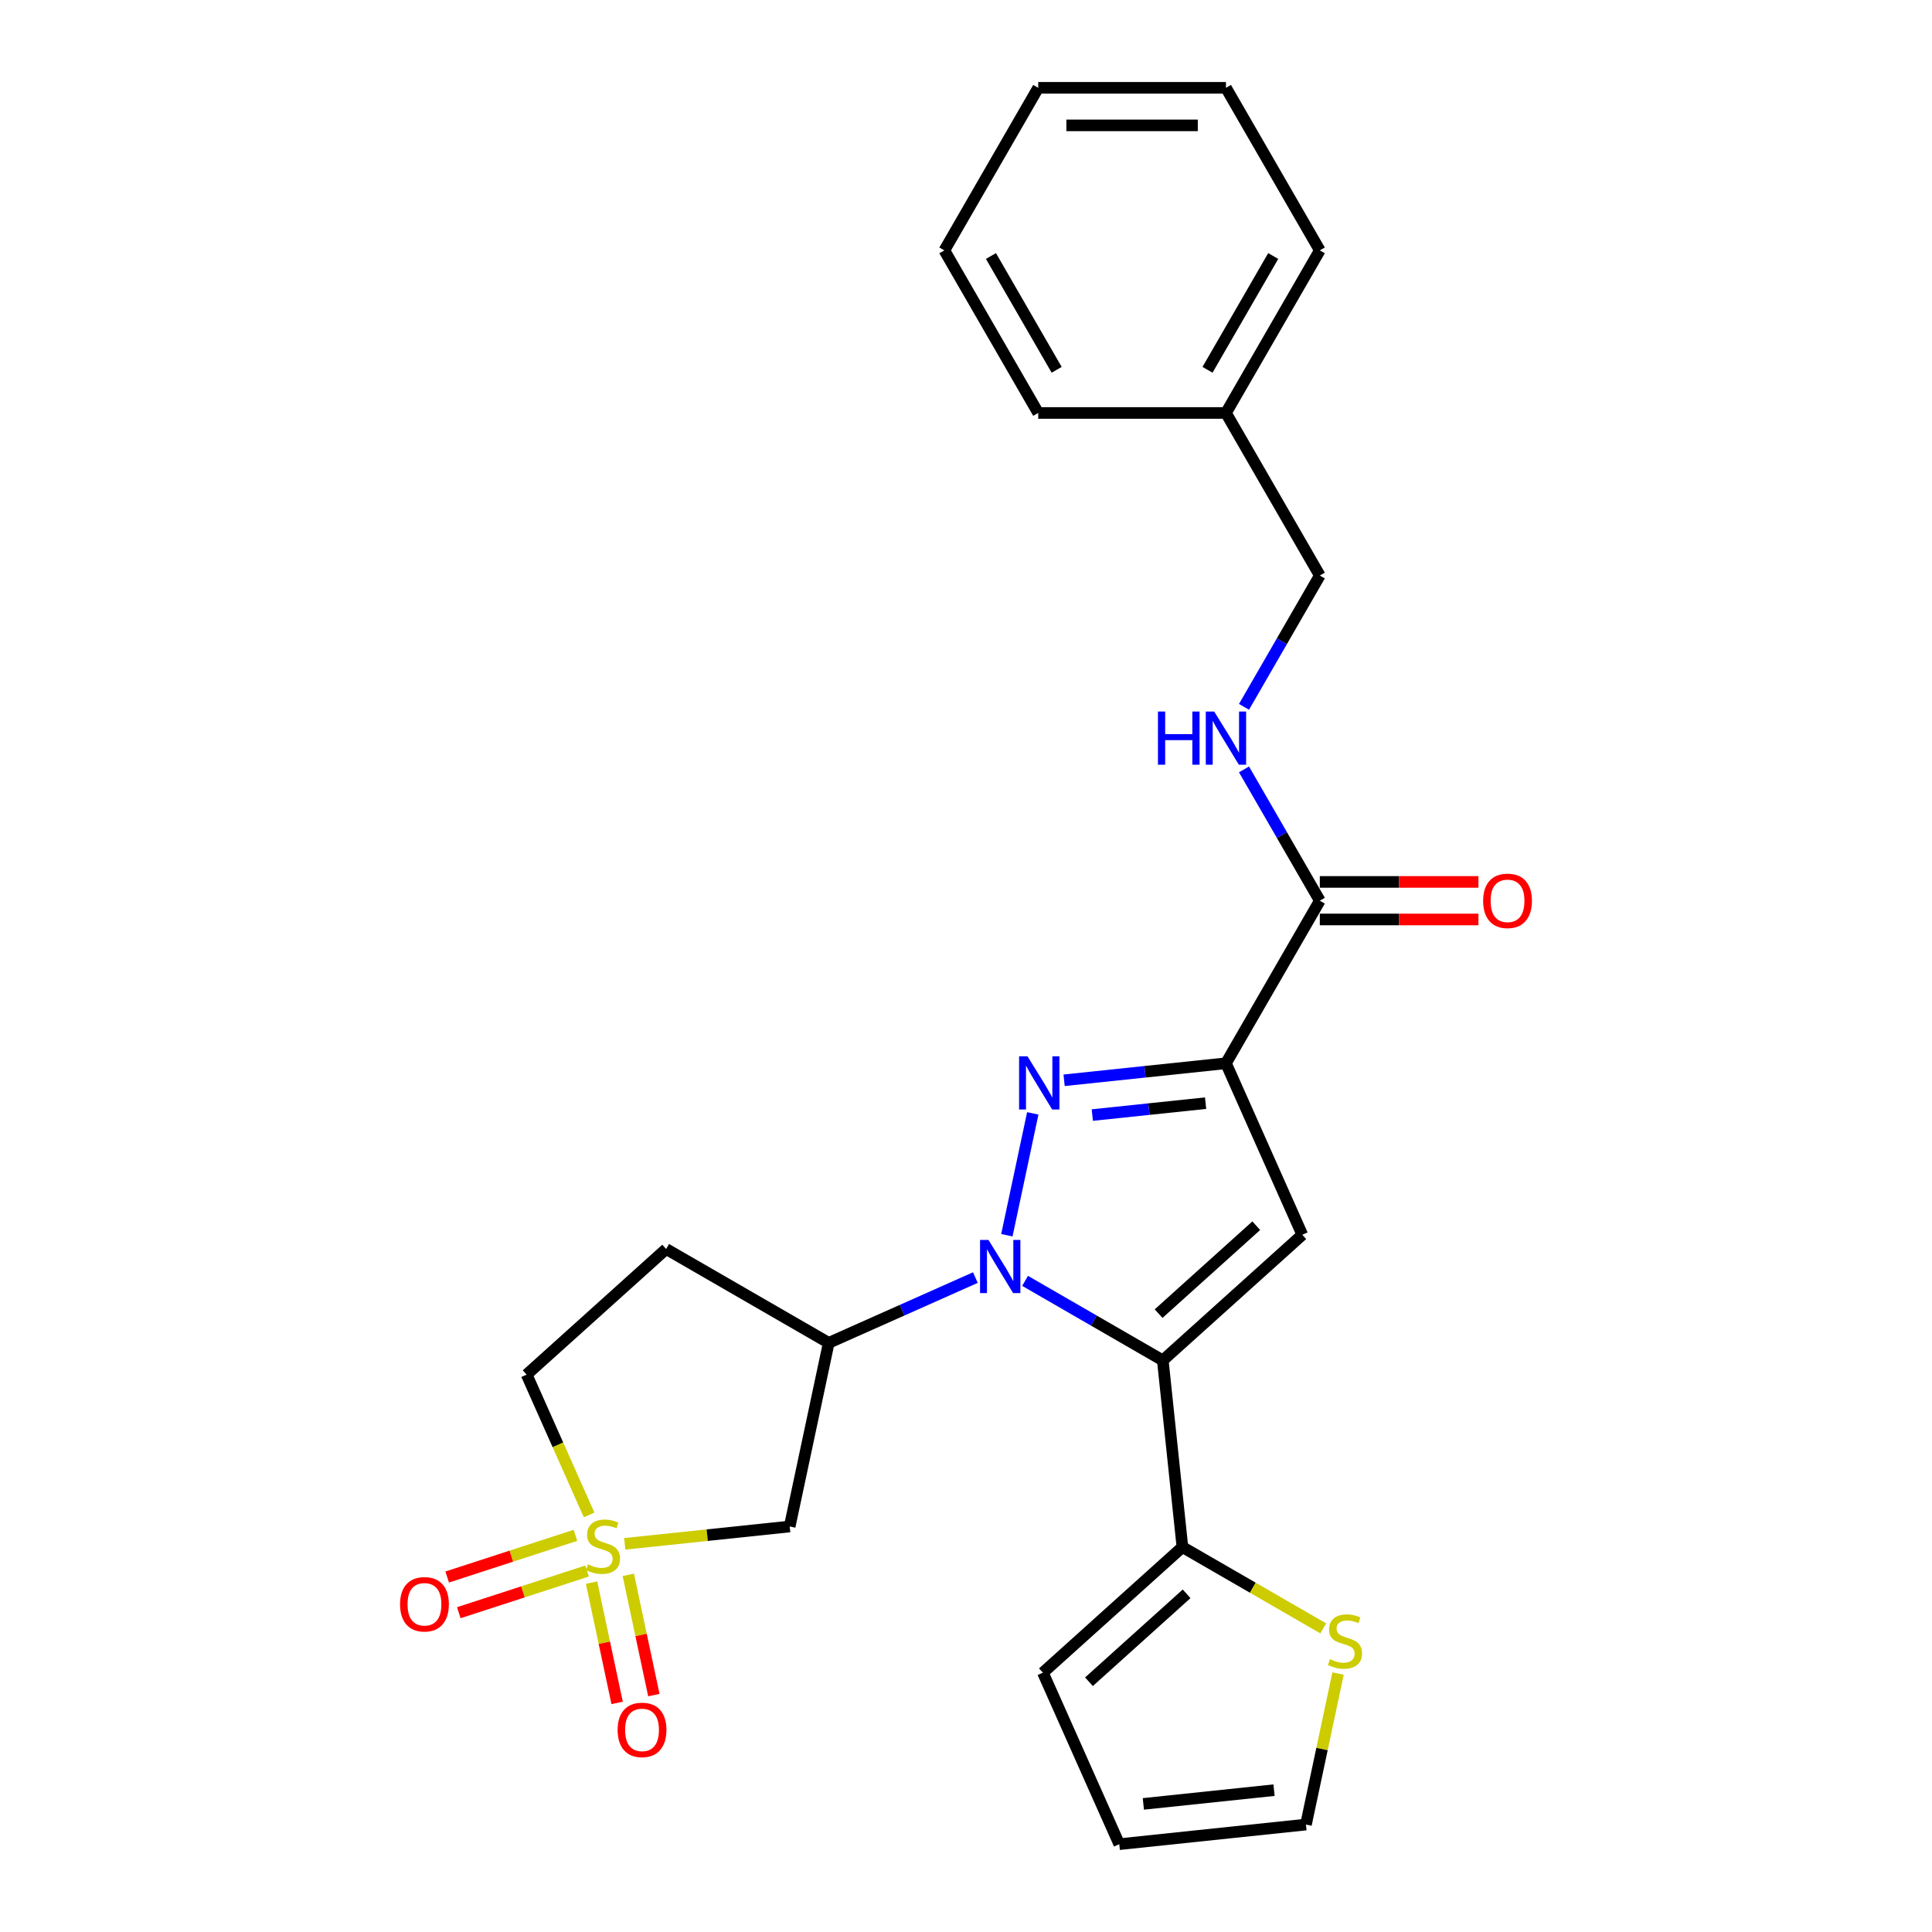 <?xml version='1.0' encoding='iso-8859-1'?>
<svg version='1.1' baseProfile='full'
              xmlns='http://www.w3.org/2000/svg'
                      xmlns:rdkit='http://www.rdkit.org/xml'
                      xmlns:xlink='http://www.w3.org/1999/xlink'
                  xml:space='preserve'
width='1000px' height='1000px' viewBox='0 0 1000 1000'>
<!-- END OF HEADER -->
<rect style='opacity:1.0;fill:#FFFFFF;stroke:none' width='1000' height='1000' x='0' y='0'> </rect>
<path class='bond-0' d='M 530.578,662.973 L 566.22,683.551' style='fill:none;fill-rule:evenodd;stroke:#0000FF;stroke-width:6px;stroke-linecap:butt;stroke-linejoin:miter;stroke-opacity:1' />
<path class='bond-0' d='M 566.22,683.551 L 601.862,704.129' style='fill:none;fill-rule:evenodd;stroke:#000000;stroke-width:6px;stroke-linecap:butt;stroke-linejoin:miter;stroke-opacity:1' />
<path class='bond-1' d='M 521.154,639.357 L 534.563,576.277' style='fill:none;fill-rule:evenodd;stroke:#0000FF;stroke-width:6px;stroke-linecap:butt;stroke-linejoin:miter;stroke-opacity:1' />
<path class='bond-5' d='M 504.849,661.273 L 466.898,678.17' style='fill:none;fill-rule:evenodd;stroke:#0000FF;stroke-width:6px;stroke-linecap:butt;stroke-linejoin:miter;stroke-opacity:1' />
<path class='bond-5' d='M 466.898,678.17 L 428.948,695.066' style='fill:none;fill-rule:evenodd;stroke:#000000;stroke-width:6px;stroke-linecap:butt;stroke-linejoin:miter;stroke-opacity:1' />
<path class='bond-4' d='M 601.862,704.129 L 674.071,639.112' style='fill:none;fill-rule:evenodd;stroke:#000000;stroke-width:6px;stroke-linecap:butt;stroke-linejoin:miter;stroke-opacity:1' />
<path class='bond-4' d='M 599.69,679.934 L 650.236,634.422' style='fill:none;fill-rule:evenodd;stroke:#000000;stroke-width:6px;stroke-linecap:butt;stroke-linejoin:miter;stroke-opacity:1' />
<path class='bond-7' d='M 601.862,704.129 L 612.019,800.763' style='fill:none;fill-rule:evenodd;stroke:#000000;stroke-width:6px;stroke-linecap:butt;stroke-linejoin:miter;stroke-opacity:1' />
<path class='bond-2' d='M 550.78,559.15 L 592.665,554.748' style='fill:none;fill-rule:evenodd;stroke:#0000FF;stroke-width:6px;stroke-linecap:butt;stroke-linejoin:miter;stroke-opacity:1' />
<path class='bond-2' d='M 592.665,554.748 L 634.55,550.346' style='fill:none;fill-rule:evenodd;stroke:#000000;stroke-width:6px;stroke-linecap:butt;stroke-linejoin:miter;stroke-opacity:1' />
<path class='bond-2' d='M 565.377,577.156 L 594.696,574.075' style='fill:none;fill-rule:evenodd;stroke:#0000FF;stroke-width:6px;stroke-linecap:butt;stroke-linejoin:miter;stroke-opacity:1' />
<path class='bond-2' d='M 594.696,574.075 L 624.016,570.993' style='fill:none;fill-rule:evenodd;stroke:#000000;stroke-width:6px;stroke-linecap:butt;stroke-linejoin:miter;stroke-opacity:1' />
<path class='bond-8' d='M 634.55,550.346 L 683.133,466.197' style='fill:none;fill-rule:evenodd;stroke:#000000;stroke-width:6px;stroke-linecap:butt;stroke-linejoin:miter;stroke-opacity:1' />
<path class='bond-26' d='M 634.55,550.346 L 674.071,639.112' style='fill:none;fill-rule:evenodd;stroke:#000000;stroke-width:6px;stroke-linecap:butt;stroke-linejoin:miter;stroke-opacity:1' />
<path class='bond-3' d='M 323.363,799.084 L 366.055,794.597' style='fill:none;fill-rule:evenodd;stroke:#CCCC00;stroke-width:6px;stroke-linecap:butt;stroke-linejoin:miter;stroke-opacity:1' />
<path class='bond-3' d='M 366.055,794.597 L 408.746,790.11' style='fill:none;fill-rule:evenodd;stroke:#000000;stroke-width:6px;stroke-linecap:butt;stroke-linejoin:miter;stroke-opacity:1' />
<path class='bond-11' d='M 306.197,819.174 L 312.812,850.296' style='fill:none;fill-rule:evenodd;stroke:#CCCC00;stroke-width:6px;stroke-linecap:butt;stroke-linejoin:miter;stroke-opacity:1' />
<path class='bond-11' d='M 312.812,850.296 L 319.427,881.418' style='fill:none;fill-rule:evenodd;stroke:#FF0000;stroke-width:6px;stroke-linecap:butt;stroke-linejoin:miter;stroke-opacity:1' />
<path class='bond-11' d='M 325.205,815.133 L 331.821,846.255' style='fill:none;fill-rule:evenodd;stroke:#CCCC00;stroke-width:6px;stroke-linecap:butt;stroke-linejoin:miter;stroke-opacity:1' />
<path class='bond-11' d='M 331.821,846.255 L 338.436,877.377' style='fill:none;fill-rule:evenodd;stroke:#FF0000;stroke-width:6px;stroke-linecap:butt;stroke-linejoin:miter;stroke-opacity:1' />
<path class='bond-12' d='M 297.857,794.681 L 264.66,805.467' style='fill:none;fill-rule:evenodd;stroke:#CCCC00;stroke-width:6px;stroke-linecap:butt;stroke-linejoin:miter;stroke-opacity:1' />
<path class='bond-12' d='M 264.66,805.467 L 231.463,816.254' style='fill:none;fill-rule:evenodd;stroke:#FF0000;stroke-width:6px;stroke-linecap:butt;stroke-linejoin:miter;stroke-opacity:1' />
<path class='bond-12' d='M 303.862,813.163 L 270.665,823.95' style='fill:none;fill-rule:evenodd;stroke:#CCCC00;stroke-width:6px;stroke-linecap:butt;stroke-linejoin:miter;stroke-opacity:1' />
<path class='bond-12' d='M 270.665,823.95 L 237.468,834.736' style='fill:none;fill-rule:evenodd;stroke:#FF0000;stroke-width:6px;stroke-linecap:butt;stroke-linejoin:miter;stroke-opacity:1' />
<path class='bond-27' d='M 304.922,784.117 L 288.756,747.809' style='fill:none;fill-rule:evenodd;stroke:#CCCC00;stroke-width:6px;stroke-linecap:butt;stroke-linejoin:miter;stroke-opacity:1' />
<path class='bond-27' d='M 288.756,747.809 L 272.59,711.5' style='fill:none;fill-rule:evenodd;stroke:#000000;stroke-width:6px;stroke-linecap:butt;stroke-linejoin:miter;stroke-opacity:1' />
<path class='bond-6' d='M 428.948,695.066 L 408.746,790.11' style='fill:none;fill-rule:evenodd;stroke:#000000;stroke-width:6px;stroke-linecap:butt;stroke-linejoin:miter;stroke-opacity:1' />
<path class='bond-13' d='M 428.948,695.066 L 344.799,646.483' style='fill:none;fill-rule:evenodd;stroke:#000000;stroke-width:6px;stroke-linecap:butt;stroke-linejoin:miter;stroke-opacity:1' />
<path class='bond-9' d='M 612.019,800.763 L 648.467,821.806' style='fill:none;fill-rule:evenodd;stroke:#000000;stroke-width:6px;stroke-linecap:butt;stroke-linejoin:miter;stroke-opacity:1' />
<path class='bond-9' d='M 648.467,821.806 L 684.915,842.85' style='fill:none;fill-rule:evenodd;stroke:#CCCC00;stroke-width:6px;stroke-linecap:butt;stroke-linejoin:miter;stroke-opacity:1' />
<path class='bond-15' d='M 612.019,800.763 L 539.81,865.78' style='fill:none;fill-rule:evenodd;stroke:#000000;stroke-width:6px;stroke-linecap:butt;stroke-linejoin:miter;stroke-opacity:1' />
<path class='bond-15' d='M 614.191,824.957 L 563.645,870.469' style='fill:none;fill-rule:evenodd;stroke:#000000;stroke-width:6px;stroke-linecap:butt;stroke-linejoin:miter;stroke-opacity:1' />
<path class='bond-10' d='M 683.133,466.197 L 663.514,432.217' style='fill:none;fill-rule:evenodd;stroke:#000000;stroke-width:6px;stroke-linecap:butt;stroke-linejoin:miter;stroke-opacity:1' />
<path class='bond-10' d='M 663.514,432.217 L 643.896,398.237' style='fill:none;fill-rule:evenodd;stroke:#0000FF;stroke-width:6px;stroke-linecap:butt;stroke-linejoin:miter;stroke-opacity:1' />
<path class='bond-17' d='M 683.133,475.914 L 724.186,475.914' style='fill:none;fill-rule:evenodd;stroke:#000000;stroke-width:6px;stroke-linecap:butt;stroke-linejoin:miter;stroke-opacity:1' />
<path class='bond-17' d='M 724.186,475.914 L 765.238,475.914' style='fill:none;fill-rule:evenodd;stroke:#FF0000;stroke-width:6px;stroke-linecap:butt;stroke-linejoin:miter;stroke-opacity:1' />
<path class='bond-17' d='M 683.133,456.481 L 724.186,456.481' style='fill:none;fill-rule:evenodd;stroke:#000000;stroke-width:6px;stroke-linecap:butt;stroke-linejoin:miter;stroke-opacity:1' />
<path class='bond-17' d='M 724.186,456.481 L 765.238,456.481' style='fill:none;fill-rule:evenodd;stroke:#FF0000;stroke-width:6px;stroke-linecap:butt;stroke-linejoin:miter;stroke-opacity:1' />
<path class='bond-16' d='M 692.578,866.233 L 684.271,905.311' style='fill:none;fill-rule:evenodd;stroke:#CCCC00;stroke-width:6px;stroke-linecap:butt;stroke-linejoin:miter;stroke-opacity:1' />
<path class='bond-16' d='M 684.271,905.311 L 675.965,944.389' style='fill:none;fill-rule:evenodd;stroke:#000000;stroke-width:6px;stroke-linecap:butt;stroke-linejoin:miter;stroke-opacity:1' />
<path class='bond-19' d='M 643.896,365.861 L 663.514,331.88' style='fill:none;fill-rule:evenodd;stroke:#0000FF;stroke-width:6px;stroke-linecap:butt;stroke-linejoin:miter;stroke-opacity:1' />
<path class='bond-19' d='M 663.514,331.88 L 683.133,297.9' style='fill:none;fill-rule:evenodd;stroke:#000000;stroke-width:6px;stroke-linecap:butt;stroke-linejoin:miter;stroke-opacity:1' />
<path class='bond-14' d='M 344.799,646.483 L 272.59,711.5' style='fill:none;fill-rule:evenodd;stroke:#000000;stroke-width:6px;stroke-linecap:butt;stroke-linejoin:miter;stroke-opacity:1' />
<path class='bond-18' d='M 539.81,865.78 L 579.331,954.545' style='fill:none;fill-rule:evenodd;stroke:#000000;stroke-width:6px;stroke-linecap:butt;stroke-linejoin:miter;stroke-opacity:1' />
<path class='bond-28' d='M 675.965,944.389 L 579.331,954.545' style='fill:none;fill-rule:evenodd;stroke:#000000;stroke-width:6px;stroke-linecap:butt;stroke-linejoin:miter;stroke-opacity:1' />
<path class='bond-28' d='M 659.439,926.585 L 591.795,933.695' style='fill:none;fill-rule:evenodd;stroke:#000000;stroke-width:6px;stroke-linecap:butt;stroke-linejoin:miter;stroke-opacity:1' />
<path class='bond-20' d='M 683.133,297.9 L 634.55,213.752' style='fill:none;fill-rule:evenodd;stroke:#000000;stroke-width:6px;stroke-linecap:butt;stroke-linejoin:miter;stroke-opacity:1' />
<path class='bond-21' d='M 634.55,213.752 L 683.133,129.603' style='fill:none;fill-rule:evenodd;stroke:#000000;stroke-width:6px;stroke-linecap:butt;stroke-linejoin:miter;stroke-opacity:1' />
<path class='bond-21' d='M 625.007,191.413 L 659.016,132.509' style='fill:none;fill-rule:evenodd;stroke:#000000;stroke-width:6px;stroke-linecap:butt;stroke-linejoin:miter;stroke-opacity:1' />
<path class='bond-22' d='M 634.55,213.752 L 537.383,213.752' style='fill:none;fill-rule:evenodd;stroke:#000000;stroke-width:6px;stroke-linecap:butt;stroke-linejoin:miter;stroke-opacity:1' />
<path class='bond-24' d='M 683.133,129.603 L 634.55,45.455' style='fill:none;fill-rule:evenodd;stroke:#000000;stroke-width:6px;stroke-linecap:butt;stroke-linejoin:miter;stroke-opacity:1' />
<path class='bond-23' d='M 537.383,213.752 L 488.8,129.603' style='fill:none;fill-rule:evenodd;stroke:#000000;stroke-width:6px;stroke-linecap:butt;stroke-linejoin:miter;stroke-opacity:1' />
<path class='bond-23' d='M 546.925,191.413 L 512.917,132.509' style='fill:none;fill-rule:evenodd;stroke:#000000;stroke-width:6px;stroke-linecap:butt;stroke-linejoin:miter;stroke-opacity:1' />
<path class='bond-25' d='M 488.8,129.603 L 537.383,45.455' style='fill:none;fill-rule:evenodd;stroke:#000000;stroke-width:6px;stroke-linecap:butt;stroke-linejoin:miter;stroke-opacity:1' />
<path class='bond-29' d='M 634.55,45.455 L 537.383,45.455' style='fill:none;fill-rule:evenodd;stroke:#000000;stroke-width:6px;stroke-linecap:butt;stroke-linejoin:miter;stroke-opacity:1' />
<path class='bond-29' d='M 619.975,64.888 L 551.958,64.888' style='fill:none;fill-rule:evenodd;stroke:#000000;stroke-width:6px;stroke-linecap:butt;stroke-linejoin:miter;stroke-opacity:1' />
<path  class='atom-0' d='M 511.631 641.787
L 520.648 656.362
Q 521.542 657.8, 522.98 660.404
Q 524.418 663.008, 524.496 663.163
L 524.496 641.787
L 528.149 641.787
L 528.149 669.304
L 524.379 669.304
L 514.701 653.369
Q 513.574 651.503, 512.369 649.366
Q 511.203 647.228, 510.854 646.567
L 510.854 669.304
L 507.278 669.304
L 507.278 641.787
L 511.631 641.787
' fill='#0000FF'/>
<path  class='atom-2' d='M 531.833 546.744
L 540.85 561.319
Q 541.744 562.757, 543.182 565.361
Q 544.62 567.965, 544.698 568.12
L 544.698 546.744
L 548.351 546.744
L 548.351 574.261
L 544.581 574.261
L 534.903 558.326
Q 533.776 556.46, 532.571 554.323
Q 531.405 552.185, 531.056 551.524
L 531.056 574.261
L 527.48 574.261
L 527.48 546.744
L 531.833 546.744
' fill='#0000FF'/>
<path  class='atom-4' d='M 304.338 809.711
Q 304.649 809.827, 305.932 810.371
Q 307.214 810.916, 308.614 811.265
Q 310.052 811.576, 311.451 811.576
Q 314.055 811.576, 315.571 810.333
Q 317.086 809.05, 317.086 806.835
Q 317.086 805.319, 316.309 804.386
Q 315.571 803.453, 314.405 802.948
Q 313.239 802.443, 311.295 801.86
Q 308.847 801.121, 307.37 800.422
Q 305.932 799.722, 304.882 798.245
Q 303.872 796.768, 303.872 794.281
Q 303.872 790.822, 306.204 788.684
Q 308.575 786.546, 313.239 786.546
Q 316.426 786.546, 320.04 788.062
L 319.146 791.055
Q 315.843 789.694, 313.355 789.694
Q 310.674 789.694, 309.197 790.822
Q 307.72 791.91, 307.759 793.814
Q 307.759 795.291, 308.497 796.185
Q 309.274 797.079, 310.363 797.584
Q 311.49 798.09, 313.355 798.673
Q 315.843 799.45, 317.32 800.227
Q 318.797 801.005, 319.846 802.598
Q 320.934 804.153, 320.934 806.835
Q 320.934 810.644, 318.369 812.703
Q 315.843 814.725, 311.606 814.725
Q 309.158 814.725, 307.292 814.18
Q 305.465 813.675, 303.289 812.781
L 304.338 809.711
' fill='#CCCC00'/>
<path  class='atom-10' d='M 688.394 858.79
Q 688.705 858.907, 689.987 859.451
Q 691.27 859.995, 692.669 860.345
Q 694.107 860.656, 695.506 860.656
Q 698.111 860.656, 699.626 859.412
Q 701.142 858.13, 701.142 855.914
Q 701.142 854.398, 700.365 853.466
Q 699.626 852.533, 698.46 852.028
Q 697.294 851.522, 695.351 850.939
Q 692.902 850.201, 691.426 849.501
Q 689.987 848.802, 688.938 847.325
Q 687.928 845.848, 687.928 843.36
Q 687.928 839.901, 690.26 837.764
Q 692.63 835.626, 697.294 835.626
Q 700.481 835.626, 704.096 837.142
L 703.202 840.134
Q 699.898 838.774, 697.411 838.774
Q 694.729 838.774, 693.252 839.901
Q 691.775 840.989, 691.814 842.894
Q 691.814 844.371, 692.553 845.265
Q 693.33 846.159, 694.418 846.664
Q 695.545 847.169, 697.411 847.752
Q 699.898 848.53, 701.375 849.307
Q 702.852 850.084, 703.902 851.678
Q 704.99 853.232, 704.99 855.914
Q 704.99 859.723, 702.425 861.783
Q 699.898 863.804, 695.662 863.804
Q 693.213 863.804, 691.348 863.26
Q 689.521 862.755, 687.345 861.861
L 688.394 858.79
' fill='#CCCC00'/>
<path  class='atom-11' d='M 599.356 368.29
L 603.087 368.29
L 603.087 379.989
L 617.157 379.989
L 617.157 368.29
L 620.888 368.29
L 620.888 395.807
L 617.157 395.807
L 617.157 383.098
L 603.087 383.098
L 603.087 395.807
L 599.356 395.807
L 599.356 368.29
' fill='#0000FF'/>
<path  class='atom-11' d='M 628.467 368.29
L 637.484 382.865
Q 638.378 384.303, 639.816 386.907
Q 641.254 389.511, 641.332 389.666
L 641.332 368.29
L 644.985 368.29
L 644.985 395.807
L 641.215 395.807
L 631.537 379.872
Q 630.41 378.007, 629.205 375.869
Q 628.039 373.731, 627.69 373.07
L 627.69 395.807
L 624.114 395.807
L 624.114 368.29
L 628.467 368.29
' fill='#0000FF'/>
<path  class='atom-12' d='M 319.682 895.387
Q 319.682 888.78, 322.947 885.087
Q 326.212 881.395, 332.314 881.395
Q 338.416 881.395, 341.68 885.087
Q 344.945 888.78, 344.945 895.387
Q 344.945 902.072, 341.642 905.881
Q 338.338 909.651, 332.314 909.651
Q 326.25 909.651, 322.947 905.881
Q 319.682 902.111, 319.682 895.387
M 332.314 906.542
Q 336.511 906.542, 338.765 903.743
Q 341.059 900.906, 341.059 895.387
Q 341.059 889.984, 338.765 887.264
Q 336.511 884.504, 332.314 884.504
Q 328.116 884.504, 325.823 887.225
Q 323.569 889.946, 323.569 895.387
Q 323.569 900.945, 325.823 903.743
Q 328.116 906.542, 332.314 906.542
' fill='#FF0000'/>
<path  class='atom-13' d='M 207.069 830.37
Q 207.069 823.763, 210.334 820.07
Q 213.599 816.378, 219.701 816.378
Q 225.803 816.378, 229.068 820.07
Q 232.333 823.763, 232.333 830.37
Q 232.333 837.055, 229.029 840.864
Q 225.725 844.634, 219.701 844.634
Q 213.638 844.634, 210.334 840.864
Q 207.069 837.094, 207.069 830.37
M 219.701 841.525
Q 223.898 841.525, 226.153 838.726
Q 228.446 835.889, 228.446 830.37
Q 228.446 824.967, 226.153 822.247
Q 223.898 819.487, 219.701 819.487
Q 215.503 819.487, 213.21 822.208
Q 210.956 824.929, 210.956 830.37
Q 210.956 835.928, 213.21 838.726
Q 215.503 841.525, 219.701 841.525
' fill='#FF0000'/>
<path  class='atom-18' d='M 767.667 466.275
Q 767.667 459.668, 770.932 455.975
Q 774.197 452.283, 780.299 452.283
Q 786.401 452.283, 789.666 455.975
Q 792.931 459.668, 792.931 466.275
Q 792.931 472.96, 789.627 476.769
Q 786.323 480.539, 780.299 480.539
Q 774.236 480.539, 770.932 476.769
Q 767.667 472.999, 767.667 466.275
M 780.299 477.43
Q 784.497 477.43, 786.751 474.631
Q 789.044 471.794, 789.044 466.275
Q 789.044 460.872, 786.751 458.152
Q 784.497 455.392, 780.299 455.392
Q 776.102 455.392, 773.808 458.113
Q 771.554 460.834, 771.554 466.275
Q 771.554 471.833, 773.808 474.631
Q 776.102 477.43, 780.299 477.43
' fill='#FF0000'/>
</svg>
